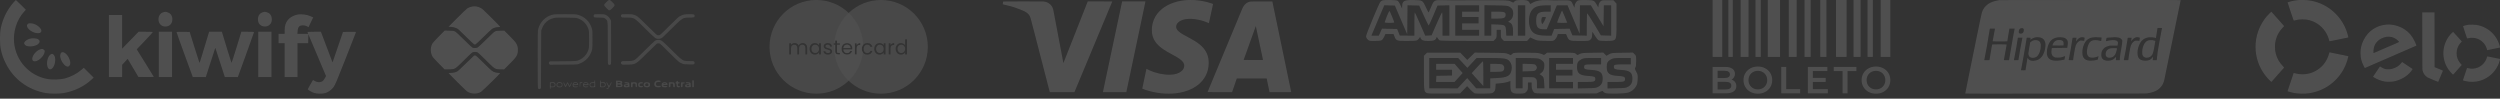 <svg xmlns="http://www.w3.org/2000/svg" width="304" height="12" viewBox="0 0 304 12" fill="none"><rect x="0" y="0" width="304" height="12" fill="#333333" stroke="none"/><g opacity="0.15"><path fill-rule="evenodd" clip-rule="evenodd" d="M1.597 0.358C0.835 1.26 0.357 2.234 0.104 3.4C-0.035 4.039 -0.035 5.377 0.104 6.015C0.244 6.662 0.39 7.073 0.7 7.703C1.642 9.613 3.392 10.914 5.553 11.312C6.082 11.409 7.234 11.409 7.763 11.312C9.07 11.072 10.252 10.493 11.157 9.652L11.387 9.438L10.789 8.843L10.191 8.247L9.909 8.488C9.342 8.971 8.605 9.354 7.872 9.546C7.363 9.679 6.359 9.714 5.813 9.618C3.595 9.23 1.94 7.441 1.712 5.188C1.577 3.859 2.035 2.413 2.892 1.463L3.141 1.186L2.548 0.593C2.221 0.267 1.942 0 1.927 0C1.912 0 1.764 0.161 1.597 0.358ZM19.902 1.481C19.517 1.571 19.273 1.906 19.273 2.343C19.273 2.792 19.516 3.116 19.922 3.207C20.17 3.262 20.454 3.202 20.651 3.051C21.063 2.736 21.063 1.95 20.651 1.636C20.532 1.545 20.19 1.423 20.094 1.437C20.082 1.439 19.996 1.459 19.902 1.481ZM31.995 1.481C31.61 1.571 31.365 1.906 31.365 2.343C31.365 2.484 31.399 2.655 31.446 2.761C31.727 3.38 32.69 3.38 32.971 2.761C33.143 2.382 33.037 1.86 32.743 1.636C32.625 1.545 32.282 1.423 32.187 1.437C32.175 1.439 32.089 1.459 31.995 1.481ZM36.153 1.78C35.699 1.87 35.244 2.126 35.015 2.418C34.724 2.789 34.615 3.142 34.615 3.721L34.614 4.122H34.246H33.877V4.687V5.251H34.246H34.614V7.312V9.373H35.394H36.175V7.312V5.251H36.823H37.472L37.484 4.707L37.496 4.164L38.571 6.705L39.645 9.247L39.506 9.507C39.43 9.651 39.31 9.809 39.239 9.86C38.972 10.05 38.561 10.035 38.24 9.824C38.149 9.763 38.069 9.72 38.062 9.728C37.997 9.809 37.431 10.811 37.431 10.847C37.431 10.929 37.934 11.223 38.219 11.306C38.581 11.413 39.225 11.416 39.564 11.313C39.939 11.199 40.321 10.916 40.574 10.563C40.764 10.299 40.948 9.863 42.02 7.144C42.697 5.43 43.259 3.99 43.272 3.944C43.293 3.863 43.266 3.861 42.501 3.872L41.709 3.884L41.074 5.74L40.438 7.596L39.729 5.729L39.02 3.862H38.204C37.755 3.862 37.388 3.871 37.388 3.881C37.388 3.891 37.407 3.95 37.43 4.011L37.473 4.122H36.817H36.162L36.186 3.802C36.227 3.257 36.389 3.081 36.849 3.081C37.023 3.081 37.156 3.112 37.309 3.189L37.523 3.297L37.667 2.982C37.746 2.808 37.872 2.544 37.948 2.395L38.084 2.123L37.808 1.994C37.326 1.768 36.651 1.68 36.153 1.78ZM13.246 5.598V9.373H14.048H14.85L14.851 8.625L14.852 7.876L15.188 7.512L15.524 7.148L16.177 8.25L16.829 9.352L17.768 9.363C18.285 9.37 18.707 9.366 18.707 9.356C18.707 9.345 18.283 8.657 17.763 7.825C17.244 6.994 16.776 6.243 16.723 6.156L16.626 5.998L17.602 4.976C18.138 4.414 18.577 3.934 18.577 3.908C18.577 3.877 18.297 3.862 17.714 3.862H16.851L15.85 4.892L14.85 5.922V3.872V1.823H14.048H13.246V5.598ZM3.494 2.849C3.367 2.901 3.277 3.009 3.277 3.112C3.277 3.5 3.94 3.989 4.518 4.028C4.818 4.047 4.952 3.995 5.013 3.836C5.147 3.483 4.417 2.88 3.806 2.839C3.67 2.83 3.53 2.834 3.494 2.849ZM19.314 6.618V9.373H20.116H20.918V6.618V3.862H20.116H19.314V6.618ZM21.469 3.894C21.458 3.912 21.899 5.153 22.448 6.65L23.445 9.373H24.234H25.023L25.314 8.473C25.474 7.978 25.735 7.175 25.893 6.69L26.181 5.807L26.299 6.169C26.364 6.368 26.626 7.17 26.881 7.952L27.344 9.373H28.132H28.92L29.903 6.67C30.444 5.183 30.887 3.942 30.887 3.914C30.887 3.876 30.685 3.862 30.116 3.862H29.346L28.763 5.771C28.443 6.821 28.168 7.665 28.151 7.648C28.128 7.622 27.177 4.554 27.021 4.003L26.982 3.862H26.206H25.43L25.342 4.155C24.58 6.697 24.277 7.674 24.258 7.655C24.244 7.641 23.97 6.788 23.648 5.757L23.063 3.884L22.276 3.872C21.842 3.866 21.479 3.875 21.469 3.894ZM31.407 6.618V9.373H32.209H33.011V6.618V3.862H32.209H31.407V6.618ZM3.624 4.709C3.344 4.787 3.067 4.967 2.975 5.133C2.916 5.238 2.916 5.263 2.975 5.37C3.011 5.436 3.109 5.524 3.191 5.565C3.406 5.673 3.922 5.667 4.255 5.553C4.537 5.456 4.652 5.376 4.77 5.195C4.876 5.033 4.801 4.851 4.586 4.748C4.372 4.647 3.918 4.628 3.624 4.709ZM4.76 6.053C4.153 6.336 3.699 7.182 4.037 7.403C4.251 7.544 4.646 7.398 4.995 7.05C5.238 6.809 5.377 6.573 5.424 6.325C5.449 6.191 5.436 6.15 5.342 6.056C5.203 5.916 5.055 5.915 4.76 6.053ZM7.474 6.381C7.37 6.442 7.294 6.707 7.325 6.904C7.405 7.4 7.786 7.964 8.117 8.074C8.251 8.118 8.286 8.114 8.384 8.041C8.533 7.929 8.582 7.725 8.523 7.453C8.379 6.779 7.802 6.189 7.474 6.381ZM6.04 6.72C5.664 7.137 5.606 8.095 5.94 8.373C6.259 8.638 6.716 8 6.713 7.294C6.711 6.979 6.656 6.798 6.518 6.65C6.377 6.5 6.217 6.524 6.04 6.72Z" fill="#F4F4F4"></path><path d="M67.174 1.792C66.325 2.011 65.67 2.671 65.452 3.526C65.39 3.767 65.388 3.863 65.388 7.243C65.388 10.292 65.394 10.719 65.436 10.76C65.519 10.844 65.609 10.854 65.698 10.788L65.78 10.726L65.796 7.221L65.811 3.716L65.884 3.515C65.983 3.24 66.047 3.121 66.217 2.895C66.487 2.535 66.91 2.278 67.387 2.181C67.604 2.137 67.815 2.131 68.841 2.143C69.94 2.155 70.056 2.161 70.231 2.219C70.906 2.443 71.4 2.962 71.582 3.638C71.629 3.811 71.637 3.986 71.637 4.797C71.637 5.871 71.623 5.968 71.41 6.394C71.247 6.72 70.905 7.063 70.588 7.22C70.136 7.443 70.18 7.438 68.435 7.451L66.862 7.463L66.799 7.544C66.719 7.646 66.719 7.681 66.801 7.786L66.868 7.87L68.501 7.86C70.113 7.85 70.137 7.849 70.353 7.777C71.013 7.558 71.519 7.127 71.807 6.538C72.037 6.069 72.045 6.014 72.045 4.797C72.045 3.845 72.038 3.692 71.987 3.515C71.738 2.635 71.104 2.013 70.231 1.79C70.001 1.732 69.887 1.727 68.696 1.729C67.527 1.731 67.387 1.736 67.174 1.792Z" fill="#F4F4F4" fill-opacity="0.75"></path><path d="M72.237 1.785C72.162 1.869 72.171 2.027 72.255 2.086C72.311 2.125 72.422 2.135 72.811 2.135C73.079 2.135 73.352 2.15 73.418 2.168C73.485 2.187 73.601 2.259 73.677 2.329C73.714 2.363 73.746 2.39 73.772 2.421C73.915 2.587 73.909 2.881 73.909 5.273C73.909 7.731 73.909 7.774 73.971 7.835C74.052 7.916 74.173 7.916 74.254 7.835C74.316 7.772 74.317 7.745 74.308 5.149L74.3 2.526L74.213 2.348C74.1 2.118 73.839 1.878 73.61 1.792C73.457 1.735 73.366 1.727 72.863 1.727C72.347 1.727 72.284 1.733 72.237 1.785Z" fill="#F4F4F4" fill-opacity="0.75"></path><path d="M73.73 0.265C73.384 0.611 73.384 0.62 73.75 0.986C74.015 1.25 74.036 1.265 74.134 1.246C74.208 1.232 74.307 1.155 74.48 0.98C74.813 0.642 74.812 0.609 74.464 0.262C74.112 -0.088 74.083 -0.088 73.73 0.265Z" fill="#F4F4F4" fill-opacity="0.75"></path><path d="M75.555 1.797C75.488 1.892 75.493 1.997 75.569 2.072C75.626 2.13 75.674 2.135 76.172 2.135C76.203 2.135 76.234 2.135 76.263 2.135C76.558 2.135 76.75 2.135 76.927 2.187C77.255 2.283 77.531 2.556 78.318 3.338C78.361 3.38 78.405 3.423 78.451 3.469C79.134 4.146 79.612 4.596 79.691 4.635C79.886 4.733 80.1 4.751 80.318 4.688C80.498 4.635 80.527 4.61 81.63 3.515L81.674 3.471C82.569 2.582 82.869 2.284 83.224 2.184C83.403 2.134 83.596 2.134 83.885 2.134L83.914 2.134C84.389 2.134 84.465 2.107 84.465 1.934C84.465 1.746 84.411 1.727 83.861 1.727C83.279 1.727 83.125 1.755 82.773 1.922C82.513 2.046 82.483 2.073 81.391 3.159C80.355 4.189 80.265 4.271 80.147 4.287C80.078 4.296 79.981 4.294 79.932 4.282C79.874 4.267 79.475 3.893 78.732 3.155C77.554 1.984 77.474 1.919 77.061 1.793C76.874 1.736 76.767 1.727 76.225 1.727C75.618 1.727 75.602 1.729 75.555 1.797Z" fill="#F4F4F4" fill-opacity="0.75"></path><path d="M79.882 4.861C79.817 4.877 79.719 4.913 79.663 4.941C79.608 4.969 79.062 5.489 78.451 6.097C77.7 6.843 77.293 7.225 77.198 7.273C76.943 7.401 76.773 7.428 76.207 7.428C75.713 7.428 75.665 7.433 75.588 7.493C75.476 7.582 75.478 7.715 75.592 7.805C75.675 7.871 75.698 7.873 76.273 7.858L76.307 7.857C76.663 7.849 76.891 7.843 77.1 7.777C77.47 7.66 77.78 7.353 78.639 6.501L78.685 6.456C79.288 5.859 79.817 5.347 79.859 5.318C79.955 5.255 80.148 5.252 80.261 5.312C80.308 5.337 80.804 5.817 81.364 6.379C81.924 6.942 82.463 7.458 82.562 7.526C82.662 7.595 82.838 7.688 82.954 7.734C83.15 7.81 83.207 7.817 83.754 7.829C84.282 7.84 84.35 7.836 84.404 7.787C84.483 7.716 84.482 7.57 84.402 7.491C84.345 7.434 84.297 7.428 83.877 7.428L83.837 7.428C83.566 7.428 83.385 7.428 83.218 7.381C82.881 7.287 82.596 7.005 81.74 6.155L81.677 6.092C80.508 4.933 80.448 4.884 80.142 4.849C80.064 4.84 79.948 4.845 79.882 4.861Z" fill="#F4F4F4" fill-opacity="0.75"></path><path d="M53.379 4.421C52.988 4.815 52.641 5.192 52.593 5.276C52.328 5.738 52.318 6.326 52.566 6.829C52.633 6.964 52.818 7.172 53.359 7.72L54.065 8.435L54.597 8.425C54.628 8.425 54.657 8.424 54.685 8.424C54.9 8.42 55.042 8.418 55.174 8.379C55.435 8.303 55.654 8.086 56.309 7.437C56.353 7.394 56.398 7.349 56.445 7.302C57.351 6.406 57.391 6.371 57.551 6.333C57.735 6.289 57.956 6.31 58.105 6.386C58.157 6.412 58.608 6.839 59.108 7.336C59.137 7.365 59.166 7.394 59.193 7.421L59.193 7.421C59.868 8.092 60.085 8.308 60.343 8.382C60.465 8.417 60.597 8.42 60.791 8.424L60.792 8.424C60.804 8.425 60.816 8.425 60.828 8.425L60.843 8.426L61.294 8.437L61.951 7.784C62.65 7.088 62.815 6.878 62.914 6.558C62.992 6.307 62.997 5.882 62.926 5.641C62.818 5.27 62.712 5.129 62 4.411L61.322 3.726L60.841 3.737C60.423 3.747 60.341 3.758 60.206 3.82C60.087 3.874 59.836 4.103 59.125 4.808C58.549 5.379 58.152 5.748 58.074 5.785C57.907 5.864 57.583 5.866 57.432 5.787C57.372 5.756 56.914 5.324 56.414 4.828C55.726 4.146 55.464 3.905 55.333 3.838C55.169 3.754 55.136 3.749 54.62 3.733L54.078 3.716L53.379 4.421Z" fill="#F4F4F4"></path><path d="M57.463 0.788C57.266 0.814 57.022 0.902 56.829 1.017C56.756 1.061 56.21 1.584 55.615 2.179L54.535 3.262L54.707 3.262C54.987 3.263 55.272 3.321 55.506 3.427C55.708 3.518 55.797 3.597 56.649 4.441C57.157 4.945 57.61 5.371 57.656 5.388C57.701 5.405 57.772 5.411 57.812 5.402C57.853 5.392 58.288 4.986 58.779 4.499C59.27 4.012 59.742 3.569 59.828 3.515C60.046 3.378 60.34 3.293 60.599 3.293C60.752 3.293 60.815 3.282 60.815 3.254C60.815 3.232 60.332 2.734 59.742 2.148C58.804 1.216 58.642 1.068 58.45 0.969C58.118 0.798 57.811 0.742 57.463 0.788Z" fill="#F4F4F4"></path><path fill-rule="evenodd" clip-rule="evenodd" d="M72.28 9.895L72.28 10.012L72.111 10.002C71.904 9.989 71.771 10.05 71.715 10.186C71.661 10.316 71.706 10.489 71.814 10.569C71.885 10.622 71.925 10.627 72.135 10.607L72.374 10.585V10.181C72.374 9.843 72.366 9.778 72.327 9.778C72.293 9.778 72.28 9.811 72.28 9.895ZM72.969 10.182V10.587L73.171 10.609C73.44 10.637 73.598 10.567 73.639 10.4C73.674 10.258 73.646 10.143 73.556 10.057C73.494 9.998 73.46 9.993 73.274 10.008L73.063 10.024V9.901C73.063 9.812 73.05 9.778 73.016 9.778C72.976 9.778 72.969 9.843 72.969 10.182ZM79.866 9.809C79.558 9.882 79.451 10.307 79.686 10.528C79.776 10.612 79.983 10.641 80.205 10.601C80.327 10.578 80.346 10.564 80.346 10.497C80.346 10.429 80.335 10.421 80.252 10.435C80.2 10.443 80.089 10.45 80.006 10.45C79.823 10.45 79.766 10.391 79.766 10.196C79.766 10.014 79.84 9.966 80.118 9.966C80.32 9.966 80.33 9.962 80.33 9.891C80.33 9.833 80.309 9.812 80.232 9.797C80.111 9.773 80.001 9.776 79.866 9.809ZM84.183 10.592H84.277H84.371V10.185V9.778H84.277H84.183V10.185V10.592ZM74.911 10.2V10.592H75.236C75.504 10.592 75.574 10.582 75.632 10.535C75.722 10.462 75.724 10.316 75.636 10.245C75.579 10.198 75.576 10.186 75.616 10.153C75.665 10.113 75.678 9.974 75.639 9.915C75.587 9.838 75.465 9.809 75.195 9.809H74.911V10.2ZM82.272 9.919C82.272 9.976 82.255 9.997 82.209 9.997C82.163 9.997 82.147 10.018 82.147 10.075C82.147 10.133 82.163 10.153 82.209 10.153C82.264 10.153 82.272 10.174 82.272 10.326C82.272 10.456 82.287 10.513 82.335 10.561C82.436 10.663 82.679 10.638 82.679 10.526C82.679 10.479 82.656 10.467 82.573 10.467C82.455 10.467 82.429 10.429 82.429 10.262C82.429 10.164 82.436 10.157 82.546 10.148C82.639 10.14 82.664 10.125 82.664 10.075C82.664 10.025 82.639 10.011 82.546 10.003C82.445 9.994 82.429 9.982 82.429 9.917C82.429 9.856 82.412 9.84 82.35 9.84C82.288 9.84 82.272 9.856 82.272 9.919ZM75.459 10.044C75.459 10.098 75.435 10.108 75.279 10.116C75.103 10.125 75.099 10.123 75.099 10.044C75.099 9.964 75.103 9.963 75.279 9.972C75.435 9.98 75.459 9.99 75.459 10.044ZM66.874 10.026C66.867 10.033 66.861 10.212 66.861 10.425C66.861 10.748 66.868 10.811 66.907 10.811C66.94 10.811 66.954 10.778 66.954 10.704V10.597L67.119 10.612C67.344 10.633 67.492 10.557 67.531 10.4C67.566 10.258 67.538 10.143 67.448 10.059C67.387 10.002 67.345 9.995 67.132 10.003C66.998 10.008 66.881 10.018 66.874 10.026ZM67.766 10.088C67.584 10.271 67.679 10.572 67.932 10.613C68.094 10.638 68.259 10.601 68.333 10.522C68.396 10.455 68.419 10.25 68.376 10.139C68.345 10.058 68.192 9.997 68.019 9.997C67.883 9.997 67.844 10.011 67.766 10.088ZM68.514 10.014C68.482 10.046 68.718 10.592 68.763 10.592C68.787 10.592 68.854 10.49 68.912 10.365L69.018 10.138L69.122 10.365C69.19 10.515 69.241 10.59 69.272 10.584C69.319 10.576 69.517 10.152 69.521 10.052C69.525 9.942 69.466 10.001 69.396 10.177C69.391 10.191 69.386 10.204 69.381 10.216C69.324 10.361 69.297 10.429 69.27 10.429C69.246 10.43 69.221 10.376 69.175 10.275L69.174 10.273L69.174 10.271C69.17 10.262 69.166 10.253 69.161 10.244C69.103 10.117 69.041 10.008 69.023 10.002C69.004 9.996 68.945 10.091 68.891 10.213C68.837 10.335 68.783 10.435 68.77 10.435C68.758 10.435 68.716 10.351 68.678 10.248C68.61 10.067 68.549 9.979 68.514 10.014ZM69.78 10.03C69.685 10.068 69.607 10.256 69.635 10.384C69.662 10.513 69.727 10.584 69.843 10.609C69.974 10.638 70.275 10.596 70.275 10.55C70.275 10.522 70.214 10.515 70.059 10.524C69.872 10.534 69.834 10.527 69.777 10.47C69.741 10.434 69.711 10.39 69.711 10.373C69.711 10.354 69.831 10.341 70.009 10.341C70.283 10.341 70.306 10.337 70.306 10.28C70.306 10.179 70.241 10.069 70.16 10.032C70.07 9.99 69.881 9.989 69.78 10.03ZM70.494 10.302C70.494 10.475 70.507 10.592 70.525 10.592C70.543 10.592 70.557 10.494 70.557 10.36C70.557 10.109 70.57 10.091 70.747 10.091C70.807 10.091 70.839 10.075 70.839 10.045C70.839 10.009 70.8 10 70.667 10.005L70.495 10.012L70.494 10.302ZM70.997 10.085C70.919 10.162 70.901 10.206 70.902 10.316C70.903 10.461 70.94 10.529 71.048 10.587C71.167 10.65 71.528 10.621 71.528 10.548C71.528 10.523 71.462 10.515 71.314 10.524C71.144 10.533 71.089 10.525 71.048 10.483C70.933 10.369 70.978 10.341 71.277 10.341H71.559V10.251C71.559 10.097 71.469 10.021 71.268 10.004C71.105 9.99 71.085 9.996 70.997 10.085ZM73.742 10.018C73.73 10.029 73.784 10.157 73.862 10.303C73.939 10.449 74.002 10.585 74.002 10.606C74.002 10.67 73.893 10.749 73.804 10.749C73.706 10.749 73.693 10.798 73.783 10.827C73.917 10.87 74.011 10.777 74.197 10.42C74.378 10.072 74.404 9.997 74.347 9.997C74.329 9.997 74.263 10.103 74.199 10.232C74.135 10.361 74.075 10.467 74.066 10.466C74.057 10.466 73.993 10.361 73.924 10.232C73.801 9.999 73.782 9.977 73.742 10.018ZM75.945 10.059C75.945 10.112 75.966 10.122 76.078 10.123C76.256 10.123 76.352 10.152 76.352 10.204C76.352 10.236 76.301 10.247 76.153 10.247C75.896 10.247 75.802 10.335 75.871 10.514C75.903 10.598 76.03 10.626 76.292 10.604L76.54 10.583L76.539 10.36C76.539 10.238 76.528 10.122 76.516 10.103C76.468 10.031 76.349 9.997 76.15 9.997C75.965 9.997 75.945 10.003 75.945 10.059ZM76.742 10.025C76.734 10.032 76.728 10.163 76.728 10.315V10.592H76.822H76.916V10.392C76.916 10.172 76.931 10.153 77.115 10.153C77.258 10.153 77.291 10.203 77.291 10.41C77.291 10.583 77.295 10.592 77.37 10.592C77.446 10.592 77.448 10.587 77.448 10.357C77.448 10.024 77.415 9.995 77.04 10.004C76.883 10.008 76.749 10.017 76.742 10.025ZM77.746 10.035C77.641 10.095 77.607 10.163 77.606 10.314C77.604 10.502 77.674 10.591 77.84 10.613C78.002 10.634 78.181 10.587 78.194 10.52C78.203 10.475 78.176 10.467 78.013 10.467C77.838 10.467 77.82 10.46 77.793 10.388C77.727 10.216 77.863 10.101 78.082 10.144C78.159 10.159 78.168 10.151 78.168 10.079C78.168 10 78.162 9.997 77.988 9.998C77.889 9.998 77.78 10.015 77.746 10.035ZM78.43 10.026C78.338 10.066 78.263 10.182 78.263 10.284C78.263 10.527 78.429 10.644 78.732 10.613C78.952 10.59 79.046 10.496 79.046 10.298C79.046 10.1 78.946 10.018 78.692 10.006C78.585 10.002 78.467 10.01 78.43 10.026ZM80.547 10.088C80.473 10.162 80.455 10.207 80.455 10.317C80.455 10.561 80.607 10.648 80.958 10.607C81.111 10.59 81.144 10.575 81.144 10.528C81.144 10.477 81.114 10.468 80.902 10.46C80.7 10.453 80.658 10.442 80.649 10.396C80.64 10.347 80.668 10.341 80.907 10.341C81.175 10.341 81.176 10.341 81.176 10.261C81.176 10.213 81.138 10.142 81.084 10.088C81.004 10.009 80.969 9.997 80.815 9.997C80.661 9.997 80.626 10.009 80.547 10.088ZM81.332 10.302V10.592H81.425C81.517 10.592 81.517 10.592 81.527 10.381L81.536 10.169H81.692H81.849L81.858 10.381C81.868 10.592 81.868 10.592 81.96 10.592H82.053V10.371C82.053 10.18 82.043 10.141 81.977 10.075C81.907 10.005 81.88 9.999 81.617 10.005L81.332 10.012V10.302ZM82.819 10.024C82.811 10.032 82.805 10.163 82.805 10.315V10.592H82.897C82.99 10.592 82.99 10.592 82.999 10.381L83.008 10.169L83.133 10.153C83.233 10.141 83.259 10.125 83.259 10.075C83.259 10.019 83.237 10.012 83.046 10.011C82.929 10.01 82.827 10.016 82.819 10.024ZM83.4 10.059C83.4 10.112 83.421 10.122 83.533 10.123C83.711 10.123 83.807 10.152 83.807 10.204C83.807 10.236 83.757 10.247 83.608 10.247C83.351 10.247 83.257 10.335 83.326 10.514C83.358 10.598 83.485 10.626 83.748 10.604L83.995 10.583L83.994 10.36C83.994 10.238 83.984 10.122 83.971 10.103C83.923 10.031 83.804 9.997 83.605 9.997C83.421 9.997 83.4 10.003 83.4 10.059ZM70.186 10.161C70.235 10.238 70.21 10.247 69.958 10.247H69.703L69.75 10.177C69.827 10.061 70.116 10.05 70.186 10.161ZM71.426 10.13C71.448 10.147 71.465 10.181 71.465 10.204C71.465 10.237 71.409 10.247 71.23 10.247C71.101 10.247 70.996 10.237 70.996 10.224C70.999 10.094 71.298 10.029 71.426 10.13ZM67.398 10.143C67.477 10.213 67.473 10.387 67.392 10.468C67.339 10.521 67.295 10.531 67.149 10.523L66.97 10.514L66.961 10.329C66.954 10.202 66.964 10.135 66.992 10.118C67.066 10.071 67.337 10.087 67.398 10.143ZM68.229 10.115C68.298 10.159 68.334 10.303 68.299 10.396C68.256 10.508 68.219 10.528 68.05 10.529C67.858 10.53 67.769 10.463 67.769 10.319C67.769 10.152 67.84 10.091 68.032 10.091C68.12 10.092 68.209 10.102 68.229 10.115ZM72.28 10.291C72.28 10.515 72.265 10.528 72.007 10.529C71.858 10.529 71.778 10.451 71.778 10.303C71.778 10.157 71.876 10.091 72.092 10.091H72.28V10.291ZM73.507 10.143C73.585 10.213 73.581 10.387 73.5 10.468C73.447 10.521 73.403 10.531 73.257 10.523L73.078 10.514L73.069 10.329C73.062 10.202 73.072 10.135 73.1 10.118C73.174 10.071 73.445 10.087 73.507 10.143ZM78.788 10.171C78.865 10.225 78.882 10.367 78.82 10.429C78.799 10.45 78.725 10.467 78.654 10.467C78.504 10.467 78.451 10.424 78.451 10.306C78.451 10.211 78.549 10.122 78.654 10.122C78.689 10.122 78.75 10.144 78.788 10.171ZM80.938 10.141C81.04 10.18 80.982 10.216 80.815 10.216C80.656 10.216 80.59 10.18 80.682 10.143C80.739 10.12 80.881 10.119 80.938 10.141ZM75.501 10.353C75.517 10.436 75.454 10.466 75.263 10.466C75.101 10.467 75.099 10.466 75.099 10.371V10.276L75.294 10.285C75.457 10.293 75.492 10.304 75.501 10.353ZM76.314 10.361C76.408 10.387 76.387 10.441 76.271 10.473C76.156 10.505 76.038 10.479 76.038 10.421C76.038 10.357 76.18 10.326 76.314 10.361ZM83.769 10.361C83.863 10.387 83.842 10.441 83.727 10.473C83.611 10.505 83.494 10.479 83.494 10.422C83.494 10.35 83.622 10.322 83.769 10.361Z" fill="#F4F4F4" fill-opacity="0.75"></path><path d="M57.651 6.761C57.625 6.771 57.188 7.189 56.68 7.692C56.043 8.321 55.707 8.631 55.597 8.689C55.37 8.809 55.108 8.869 54.81 8.869C54.667 8.869 54.55 8.88 54.55 8.894C54.55 8.907 55.047 9.413 55.654 10.017C56.56 10.918 56.79 11.131 56.935 11.2C57.447 11.446 58.027 11.435 58.488 11.171C58.628 11.091 60.815 8.95 60.815 8.893C60.815 8.88 60.733 8.869 60.634 8.869C60.534 8.869 60.371 8.848 60.273 8.822C59.895 8.724 59.815 8.661 58.857 7.709C58.358 7.212 57.909 6.791 57.861 6.772C57.766 6.737 57.725 6.734 57.651 6.761Z" fill="#F4F4F4"></path><path d="M99.269 0C102.334 0 104.831 2.42 104.957 5.454C104.927 5.489 104.9 5.527 104.877 5.57C104.821 5.675 104.793 5.798 104.793 5.938C104.793 6.081 104.821 6.205 104.877 6.311C104.89 6.335 104.905 6.359 104.921 6.381C104.582 9.202 102.182 11.388 99.269 11.388C96.125 11.388 93.575 8.838 93.575 5.693C93.575 2.549 96.125 0 99.269 0ZM99.088 5.237C98.967 5.237 98.856 5.266 98.757 5.324C98.659 5.382 98.583 5.464 98.526 5.57C98.47 5.675 98.441 5.796 98.441 5.936C98.441 6.073 98.47 6.196 98.526 6.304C98.583 6.411 98.659 6.495 98.757 6.555C98.855 6.614 98.964 6.644 99.085 6.644C99.203 6.644 99.306 6.618 99.394 6.566C99.483 6.513 99.55 6.448 99.595 6.368V6.621H99.823V5.26H99.595V5.508C99.552 5.43 99.486 5.366 99.398 5.314C99.311 5.263 99.207 5.237 99.088 5.237ZM100.658 5.237C100.56 5.237 100.473 5.254 100.396 5.289C100.321 5.322 100.262 5.368 100.221 5.426C100.179 5.484 100.158 5.548 100.158 5.617C100.158 5.705 100.181 5.776 100.226 5.831C100.272 5.884 100.327 5.925 100.39 5.953C100.454 5.98 100.537 6.006 100.638 6.032C100.749 6.06 100.831 6.089 100.884 6.119C100.937 6.147 100.964 6.191 100.964 6.251C100.964 6.309 100.938 6.357 100.889 6.396C100.839 6.433 100.771 6.452 100.686 6.452C100.593 6.452 100.517 6.431 100.459 6.388C100.403 6.345 100.371 6.289 100.364 6.222H100.131C100.136 6.304 100.163 6.378 100.211 6.442C100.259 6.505 100.324 6.555 100.407 6.592C100.49 6.626 100.583 6.644 100.688 6.644C100.785 6.644 100.872 6.627 100.946 6.594C101.022 6.559 101.081 6.512 101.122 6.452C101.163 6.393 101.185 6.325 101.185 6.251C101.183 6.168 101.16 6.101 101.115 6.05C101.072 5.998 101.019 5.96 100.958 5.936C100.897 5.909 100.817 5.883 100.72 5.856C100.642 5.835 100.581 5.815 100.536 5.799C100.493 5.781 100.457 5.758 100.427 5.729C100.399 5.7 100.385 5.662 100.385 5.617C100.385 5.561 100.408 5.515 100.456 5.48C100.504 5.446 100.569 5.429 100.65 5.429C100.738 5.429 100.808 5.45 100.859 5.493C100.912 5.536 100.941 5.594 100.946 5.665H101.172C101.165 5.533 101.116 5.428 101.023 5.352C100.931 5.275 100.809 5.237 100.658 5.237ZM102.998 5.237C102.866 5.237 102.748 5.266 102.646 5.324C102.545 5.38 102.465 5.462 102.409 5.567C102.353 5.673 102.324 5.798 102.324 5.938C102.324 6.079 102.353 6.203 102.411 6.311C102.469 6.417 102.549 6.499 102.65 6.557C102.753 6.615 102.869 6.644 102.998 6.644C103.16 6.644 103.296 6.603 103.405 6.522C103.515 6.44 103.588 6.332 103.624 6.201H103.381C103.354 6.277 103.307 6.339 103.241 6.386C103.177 6.43 103.096 6.452 102.998 6.452C102.879 6.452 102.777 6.415 102.692 6.341C102.61 6.265 102.564 6.159 102.556 6.025H103.645C103.649 5.977 103.651 5.932 103.651 5.889C103.651 5.764 103.624 5.653 103.569 5.556C103.516 5.456 103.44 5.379 103.341 5.322C103.241 5.266 103.127 5.237 102.998 5.237ZM97.603 5.234C97.496 5.234 97.398 5.262 97.311 5.314C97.223 5.367 97.159 5.442 97.121 5.538C97.078 5.439 97.013 5.363 96.925 5.312C96.837 5.26 96.736 5.234 96.622 5.234C96.531 5.234 96.447 5.254 96.371 5.292C96.296 5.33 96.236 5.385 96.191 5.456V5.26H95.966V6.621H96.191V5.871C96.191 5.729 96.227 5.62 96.296 5.546C96.365 5.47 96.46 5.432 96.577 5.432C96.691 5.432 96.781 5.467 96.848 5.54C96.916 5.611 96.95 5.716 96.95 5.852V6.621H97.174V5.871C97.174 5.729 97.209 5.62 97.278 5.546C97.348 5.47 97.441 5.432 97.559 5.432C97.673 5.432 97.763 5.467 97.829 5.54C97.897 5.611 97.932 5.716 97.932 5.852V6.621H98.155V5.819C98.155 5.693 98.131 5.586 98.083 5.498C98.035 5.41 97.969 5.345 97.887 5.302C97.804 5.257 97.71 5.234 97.603 5.234ZM101.554 4.917V5.26H101.377V5.446H101.554V6.249C101.554 6.381 101.586 6.476 101.648 6.534C101.711 6.592 101.806 6.621 101.932 6.621H102.135V6.431H101.969C101.899 6.431 101.85 6.417 101.822 6.391C101.794 6.362 101.779 6.315 101.779 6.249V5.446H102.135V5.26H101.779V4.917H101.554ZM104.616 5.234C104.51 5.234 104.42 5.257 104.346 5.3C104.273 5.343 104.217 5.403 104.177 5.48V5.26H103.95V6.621H104.177V5.881C104.177 5.606 104.303 5.469 104.557 5.469H104.616V5.234ZM99.133 5.434C99.217 5.434 99.294 5.455 99.363 5.496C99.434 5.536 99.491 5.594 99.532 5.67C99.574 5.746 99.595 5.836 99.595 5.938C99.595 6.041 99.574 6.131 99.532 6.209C99.491 6.285 99.434 6.344 99.363 6.386C99.294 6.425 99.217 6.445 99.133 6.445C99.048 6.445 98.971 6.425 98.901 6.386C98.832 6.344 98.776 6.285 98.734 6.209C98.693 6.131 98.673 6.04 98.673 5.936C98.673 5.833 98.693 5.743 98.734 5.667C98.776 5.591 98.832 5.533 98.901 5.493C98.971 5.453 99.048 5.434 99.133 5.434ZM102.988 5.429C103.068 5.429 103.14 5.445 103.204 5.479C103.27 5.51 103.323 5.557 103.361 5.62C103.399 5.681 103.418 5.755 103.418 5.841H102.559C102.57 5.712 102.616 5.611 102.695 5.538C102.776 5.465 102.874 5.429 102.988 5.429Z" fill="#F4F4F4" fill-opacity="0.75"></path><path d="M107.126 0.002C110.271 0.002 112.821 2.552 112.821 5.696C112.821 8.841 110.271 11.391 107.126 11.391C103.982 11.391 101.432 8.841 101.432 5.696C101.432 5.613 101.434 5.531 101.438 5.448H101.555V6.251C101.555 6.384 101.586 6.479 101.649 6.537C101.712 6.595 101.806 6.624 101.932 6.624H102.136V6.433H101.97C101.901 6.433 101.851 6.419 101.823 6.393C101.795 6.364 101.781 6.317 101.781 6.251V5.448H102.136V5.262H101.781V4.919H101.555V5.262H101.45C101.672 2.32 104.128 0.002 107.126 0.002ZM103 5.239C102.867 5.239 102.749 5.268 102.646 5.326C102.545 5.383 102.467 5.464 102.411 5.57C102.354 5.676 102.326 5.8 102.326 5.941C102.326 6.081 102.355 6.206 102.413 6.314C102.471 6.42 102.55 6.502 102.651 6.56C102.754 6.618 102.87 6.647 103 6.647C103.162 6.647 103.297 6.606 103.407 6.525C103.516 6.442 103.589 6.335 103.625 6.204H103.382C103.356 6.28 103.309 6.341 103.243 6.388C103.178 6.433 103.097 6.455 103 6.455C102.88 6.455 102.778 6.417 102.694 6.343C102.611 6.267 102.565 6.162 102.557 6.027H103.645C103.65 5.979 103.653 5.934 103.653 5.891C103.653 5.767 103.625 5.655 103.571 5.558C103.518 5.458 103.442 5.381 103.342 5.324C103.243 5.268 103.129 5.239 103 5.239ZM105.458 5.239C105.328 5.239 105.213 5.268 105.112 5.326C105.013 5.384 104.935 5.467 104.878 5.572C104.822 5.677 104.793 5.8 104.793 5.941C104.793 6.083 104.822 6.208 104.878 6.314C104.935 6.42 105.012 6.502 105.112 6.56C105.213 6.618 105.328 6.647 105.458 6.647C105.621 6.647 105.758 6.605 105.868 6.523C105.977 6.438 106.05 6.326 106.086 6.187H105.842C105.817 6.273 105.772 6.339 105.706 6.386C105.639 6.432 105.557 6.455 105.458 6.455C105.328 6.455 105.224 6.41 105.144 6.32C105.065 6.231 105.025 6.104 105.025 5.941C105.025 5.778 105.065 5.653 105.144 5.566C105.224 5.476 105.328 5.431 105.458 5.431C105.557 5.431 105.639 5.455 105.706 5.503C105.773 5.551 105.819 5.617 105.842 5.699H106.086C106.052 5.555 105.979 5.443 105.87 5.361C105.762 5.28 105.625 5.239 105.458 5.239ZM106.95 5.239C106.829 5.239 106.718 5.268 106.619 5.326C106.521 5.384 106.444 5.467 106.388 5.572C106.332 5.677 106.303 5.799 106.303 5.939C106.303 6.076 106.332 6.198 106.388 6.306C106.444 6.413 106.521 6.497 106.619 6.557C106.716 6.616 106.826 6.647 106.947 6.647C107.064 6.647 107.168 6.621 107.255 6.569C107.345 6.516 107.412 6.45 107.457 6.37V6.624H107.685V5.262H107.457V5.511C107.413 5.433 107.348 5.368 107.26 5.317C107.173 5.265 107.069 5.239 106.95 5.239ZM110.063 4.785V5.506C110.015 5.426 109.945 5.363 109.854 5.315C109.763 5.265 109.664 5.239 109.558 5.239C109.436 5.239 109.324 5.268 109.225 5.326C109.128 5.384 109.051 5.467 108.995 5.572C108.938 5.677 108.91 5.799 108.91 5.939C108.91 6.076 108.938 6.198 108.995 6.306C109.051 6.413 109.128 6.497 109.225 6.557C109.325 6.616 109.435 6.647 109.556 6.647C109.674 6.647 109.776 6.621 109.864 6.569C109.952 6.516 110.018 6.449 110.063 6.368V6.624H110.292V4.785H110.063ZM104.618 5.237C104.512 5.237 104.421 5.259 104.346 5.302C104.273 5.345 104.217 5.406 104.177 5.484V5.262H103.952V6.624H104.177V5.884C104.177 5.609 104.305 5.471 104.558 5.471H104.618V5.237ZM108.733 5.237C108.627 5.237 108.537 5.259 108.462 5.302C108.39 5.345 108.333 5.406 108.293 5.484V5.262H108.067V6.624H108.293V5.884C108.293 5.609 108.42 5.471 108.673 5.471H108.733V5.237ZM106.995 5.436C107.079 5.436 107.156 5.457 107.225 5.498C107.296 5.538 107.353 5.596 107.394 5.672C107.435 5.748 107.457 5.838 107.457 5.941C107.457 6.043 107.435 6.133 107.394 6.211C107.353 6.287 107.296 6.346 107.225 6.388C107.156 6.427 107.079 6.447 106.995 6.447C106.91 6.447 106.833 6.428 106.763 6.388C106.694 6.346 106.638 6.287 106.596 6.211C106.555 6.133 106.535 6.043 106.535 5.939C106.535 5.836 106.555 5.746 106.596 5.67C106.638 5.594 106.694 5.536 106.763 5.496C106.833 5.456 106.91 5.436 106.995 5.436ZM109.601 5.436C109.685 5.436 109.762 5.457 109.832 5.498C109.903 5.538 109.959 5.596 110 5.672C110.042 5.748 110.063 5.838 110.063 5.941C110.063 6.043 110.042 6.133 110 6.211C109.959 6.287 109.903 6.346 109.832 6.388C109.762 6.427 109.685 6.447 109.601 6.447C109.517 6.447 109.439 6.428 109.37 6.388C109.3 6.346 109.245 6.287 109.204 6.211C109.162 6.133 109.141 6.043 109.141 5.939C109.141 5.836 109.162 5.746 109.204 5.67C109.245 5.594 109.3 5.536 109.37 5.496C109.439 5.456 109.517 5.436 109.601 5.436ZM102.99 5.431C103.069 5.431 103.141 5.448 103.206 5.481C103.272 5.512 103.324 5.559 103.362 5.622C103.4 5.683 103.419 5.758 103.419 5.844H102.559C102.571 5.715 102.616 5.613 102.696 5.54C102.777 5.467 102.875 5.431 102.99 5.431Z" fill="#F4F4F4" fill-opacity="0.75"></path><path fill-rule="evenodd" clip-rule="evenodd" d="M144.524 0.001C143.237 0.056 142.128 0.426 141.319 1.071C141.167 1.192 140.879 1.478 140.767 1.619C140.383 2.102 140.162 2.644 140.081 3.298C140.065 3.431 140.065 3.898 140.082 4.015C140.192 4.801 140.613 5.409 141.438 5.977C141.713 6.166 141.93 6.293 142.555 6.634C142.787 6.761 143.034 6.898 143.103 6.939C143.645 7.261 143.903 7.517 143.987 7.815C144.015 7.916 144.015 8.071 143.986 8.178C143.896 8.517 143.584 8.798 143.126 8.954C142.876 9.039 142.609 9.081 142.276 9.088C141.474 9.107 140.54 8.903 139.741 8.537C139.623 8.483 139.45 8.394 139.426 8.375C139.419 8.37 139.411 8.368 139.409 8.371C139.398 8.382 138.893 10.772 138.9 10.779C138.914 10.791 139.125 10.871 139.305 10.931C139.905 11.133 140.595 11.28 141.245 11.345C141.804 11.401 142.391 11.403 142.908 11.35C144.498 11.187 145.768 10.522 146.434 9.504C146.812 8.926 146.992 8.265 146.974 7.527C146.967 7.232 146.933 7.016 146.855 6.772C146.633 6.075 146.136 5.513 145.267 4.975C145.069 4.853 144.833 4.72 144.427 4.503C143.967 4.257 143.793 4.158 143.614 4.038C143.438 3.921 143.343 3.845 143.25 3.748C143.089 3.578 143.018 3.425 143.019 3.242C143.019 2.838 143.415 2.492 144.032 2.355C144.368 2.281 144.824 2.271 145.286 2.326C145.815 2.391 146.424 2.557 146.885 2.763C146.948 2.791 147 2.813 147.002 2.812C147.003 2.81 147.115 2.294 147.251 1.665C147.387 1.036 147.5 0.514 147.503 0.505C147.509 0.485 147.481 0.472 147.288 0.405C146.729 0.212 146.038 0.072 145.412 0.024C145.34 0.018 145.256 0.012 145.226 0.009C145.155 0.003 144.617 -0.003 144.524 0.001ZM121.989 0.184C121.983 0.202 121.929 0.52 121.932 0.523C121.933 0.524 121.997 0.538 122.073 0.554C122.668 0.678 123.283 0.856 123.823 1.062C124.297 1.242 124.468 1.315 124.632 1.403C124.927 1.562 125.122 1.75 125.23 1.979C125.319 2.167 125.313 2.148 125.818 4.098C126.025 4.899 126.21 5.617 126.23 5.694C126.266 5.832 127.082 8.987 127.168 9.318C127.192 9.412 127.312 9.876 127.434 10.348L127.656 11.206L129.152 11.206L130.648 11.206L132.948 5.697C134.212 2.668 135.249 0.185 135.25 0.18C135.252 0.176 134.614 0.172 133.762 0.172H132.271L132.256 0.212C132.247 0.233 131.583 1.915 130.781 3.949C129.979 5.983 129.319 7.654 129.314 7.662C129.309 7.671 129.306 7.672 129.306 7.664C129.305 7.64 128.097 1.281 128.075 1.183C127.989 0.809 127.758 0.507 127.428 0.336C127.265 0.251 127.098 0.202 126.901 0.182C126.75 0.167 121.994 0.168 121.989 0.184ZM136.448 0.198C136.445 0.212 135.921 2.681 135.284 5.685C134.647 8.688 134.124 11.159 134.121 11.176L134.116 11.206H135.537H136.958L138.118 5.715C138.756 2.695 139.28 0.212 139.282 0.198L139.286 0.172H137.869H136.453L136.448 0.198ZM152.134 0.183C151.664 0.232 151.319 0.505 151.074 1.023C151.044 1.087 146.912 11.013 146.84 11.195C146.837 11.204 147.138 11.206 148.327 11.206H149.818L149.931 10.878C149.993 10.698 150.122 10.323 150.218 10.046L150.391 9.541L152.21 9.541C153.21 9.541 154.029 9.542 154.029 9.543C154.029 9.545 154.108 9.918 154.203 10.374L154.377 11.202L155.695 11.204C156.947 11.206 157.012 11.206 157.008 11.19C157.002 11.172 154.716 0.185 154.716 0.177C154.716 0.169 152.215 0.174 152.134 0.183ZM153.146 5.219C153.386 6.344 153.583 7.272 153.583 7.282C153.583 7.298 153.543 7.299 152.402 7.299C151.461 7.299 151.222 7.296 151.225 7.287C151.281 7.119 152.705 3.159 152.707 3.165C152.708 3.169 152.906 4.093 153.146 5.219Z" fill="#F4F4F4"></path><path fill-rule="evenodd" clip-rule="evenodd" d="M168.086 0.057C168.015 0.087 167.909 0.165 167.851 0.231C167.677 0.429 166.119 4.179 166.119 4.401C166.119 4.538 166.179 4.664 166.307 4.792C166.491 4.977 166.511 4.981 167.162 4.98C167.559 4.98 167.893 4.947 167.989 4.899C168.083 4.853 168.217 4.676 168.308 4.479L168.466 4.139H168.961H169.456L169.566 4.43C169.764 4.949 169.851 4.981 171.058 4.981C171.637 4.981 172.184 4.953 172.275 4.918C172.366 4.883 172.496 4.764 172.563 4.652C172.678 4.464 172.689 4.459 172.729 4.584C172.823 4.884 173.06 4.981 173.699 4.981C174.338 4.981 174.574 4.884 174.669 4.584C174.709 4.459 174.719 4.462 174.831 4.647C174.896 4.755 175.004 4.873 175.071 4.908C175.147 4.949 176.383 4.974 178.404 4.974L181.617 4.975L181.803 4.789C181.975 4.616 181.989 4.566 181.989 4.112V3.622H182.247H182.505V4.112C182.505 4.566 182.518 4.616 182.69 4.789L182.876 4.975H184.283H185.689L185.887 4.763L186.085 4.55L186.504 4.748C186.904 4.937 186.97 4.948 187.895 4.971C188.856 4.994 188.868 4.993 189.06 4.83C189.167 4.74 189.294 4.547 189.342 4.403L189.428 4.139H189.932H190.436L190.576 4.466C190.783 4.949 190.88 4.981 192.142 4.981C193.174 4.981 193.212 4.976 193.387 4.825C193.54 4.693 193.573 4.606 193.6 4.259L193.633 3.848L193.937 4.338C194.11 4.618 194.312 4.861 194.408 4.905C194.629 5.006 195.993 5.005 196.215 4.904C196.553 4.75 196.568 4.64 196.568 2.46V0.451L196.38 0.24L196.192 0.029H195.478C194.796 0.029 194.758 0.036 194.597 0.197C194.491 0.303 194.416 0.465 194.393 0.64L194.356 0.914L194.173 0.595C193.856 0.045 193.827 0.031 192.901 0.008C192.433 -0.004 192.009 0.016 191.907 0.055C191.681 0.141 191.473 0.482 191.47 0.773C191.467 0.999 191.467 0.999 191.319 0.656C191.055 0.042 191.024 0.027 190.003 0.037C189.516 0.042 189.059 0.048 188.988 0.051C188.917 0.055 188.575 0.041 188.228 0.021C187.456 -0.025 186.843 0.073 186.402 0.312L186.074 0.49L185.969 0.307C185.821 0.049 185.59 -0.017 184.913 0.007C184.404 0.026 184.299 0.049 184.166 0.175L184.01 0.322L183.693 0.175C183.376 0.029 183.371 0.029 180.085 0.03C178.276 0.031 176.737 0.037 176.666 0.042C176.595 0.047 176.116 0.038 175.602 0.022C174.402 -0.017 174.379 -0.005 174.028 0.844C173.89 1.179 173.756 1.476 173.731 1.504C173.706 1.533 173.56 1.278 173.407 0.939C172.997 0.031 173 0.033 171.936 0.007C170.743 -0.023 170.509 0.106 170.503 0.792L170.501 1.064L170.289 0.61C170.14 0.293 170.023 0.132 169.901 0.076C169.703 -0.014 168.296 -0.029 168.086 0.057ZM170.369 2.424L171.118 4.172L171.135 2.406L171.153 0.639L171.864 0.658L172.576 0.676L173.131 1.89C173.436 2.557 173.706 3.104 173.73 3.104C173.755 3.104 174.005 2.557 174.286 1.89L174.797 0.676L175.522 0.658L176.247 0.639V2.486V4.334H175.828H175.408V2.909C175.408 2.126 175.387 1.486 175.36 1.486C175.333 1.487 175.035 2.121 174.696 2.894L174.081 4.301L173.693 4.32L173.305 4.339L172.705 2.961C172.374 2.203 172.078 1.555 172.047 1.521C172.013 1.485 171.989 2.056 171.989 2.896V4.334L171.102 4.333L170.215 4.332L170.053 3.928L169.891 3.524L168.969 3.506L168.048 3.488L167.857 3.911L167.666 4.334H167.216H166.767L166.834 4.158C166.87 4.061 167.222 3.229 167.614 2.31L168.328 0.639L168.974 0.658L169.62 0.676L170.369 2.424ZM179.86 1.032V1.42H178.828H177.795V1.744V2.068H178.795H179.795V2.456V2.845H178.795H177.795V3.233V3.622H178.828H179.86V3.978V4.334H178.408H176.957V2.489V0.644H178.408H179.86V1.032ZM183.53 0.805C183.887 1.016 184.017 1.244 184.011 1.645C184.006 2.038 183.858 2.331 183.57 2.52L183.391 2.638L183.598 2.746C183.881 2.893 183.988 3.186 183.988 3.814V4.334H183.577H183.166L183.136 3.812C183.093 3.057 183.038 3.014 182.084 2.984L181.343 2.96V3.647V4.334H180.924H180.505V2.482V0.631L181.908 0.653C183.171 0.674 183.333 0.689 183.53 0.805ZM185.472 2.489V4.334H185.021H184.569V2.489V0.644H185.021H185.472V2.489ZM188.569 1.032V1.42H188.018C187.05 1.42 186.802 1.644 186.8 2.521C186.797 3.308 187.019 3.558 187.717 3.556L188.085 3.555L188.698 2.1L189.311 0.646L189.961 0.645L190.612 0.644L191.348 2.372L192.085 4.101L192.102 2.372L192.119 0.644H192.786H193.453L194.22 1.916L194.988 3.189L195.005 1.916L195.023 0.644H195.473H195.923V2.491V4.338L195.295 4.32L194.667 4.301L193.86 2.958C193.416 2.22 193.031 1.615 193.004 1.615C192.977 1.615 192.956 2.227 192.956 2.976V4.337L192.077 4.319L191.199 4.301L191.033 3.895L190.867 3.489L189.93 3.507L188.993 3.524L188.835 3.929L188.678 4.334H187.99C186.771 4.334 186.245 4.048 186.018 3.266C185.847 2.676 185.911 1.859 186.165 1.408C186.475 0.855 186.95 0.655 187.972 0.648L188.569 0.644V1.032ZM168.646 1.972C168.498 2.349 168.377 2.685 168.377 2.718C168.377 2.753 168.633 2.78 168.957 2.78C169.277 2.78 169.538 2.756 169.538 2.726C169.538 2.643 169.025 1.398 168.967 1.34C168.939 1.311 168.794 1.596 168.646 1.972ZM189.822 1.524C189.765 1.663 189.634 1.98 189.531 2.228C189.427 2.477 189.343 2.703 189.343 2.73C189.343 2.758 189.619 2.78 189.956 2.78C190.293 2.78 190.569 2.768 190.569 2.754C190.569 2.709 189.988 1.334 189.956 1.302C189.939 1.285 189.879 1.385 189.822 1.524ZM181.343 1.841V2.262H182.025C182.877 2.262 183.082 2.173 183.084 1.803C183.086 1.482 182.926 1.42 182.096 1.42H181.343V1.841ZM187.988 2.096C187.988 2.221 187.631 2.909 187.566 2.909C187.454 2.909 187.389 2.587 187.443 2.3C187.484 2.081 187.501 2.068 187.737 2.068C187.875 2.068 187.988 2.08 187.988 2.096ZM173.339 6.595L173.15 6.784V8.831C173.15 11.073 173.165 11.171 173.522 11.319C173.654 11.374 174.255 11.39 175.626 11.377L177.544 11.358L177.973 10.915L178.401 10.472L178.792 10.893C179.007 11.125 179.258 11.334 179.351 11.357C179.444 11.381 179.958 11.39 180.495 11.379C181.458 11.358 181.472 11.356 181.645 11.182C181.792 11.035 181.825 10.936 181.847 10.588L181.874 10.171L182.431 10.126C182.738 10.101 183.141 10.028 183.327 9.964L183.666 9.846V10.41C183.666 11.277 183.836 11.419 184.829 11.381C185.401 11.359 185.424 11.352 185.607 11.146C185.776 10.956 185.795 10.891 185.795 10.483V10.031H186.021H186.246L186.247 10.403C186.247 10.837 186.397 11.19 186.633 11.307C186.757 11.368 187.654 11.384 190.472 11.373L194.149 11.358L194.515 11.186C194.802 11.05 194.889 11.032 194.915 11.101C194.934 11.15 195.042 11.238 195.156 11.297C195.445 11.447 197.612 11.402 198.048 11.237C198.449 11.085 198.73 10.852 198.934 10.502C199.08 10.254 199.115 10.105 199.136 9.647C199.16 9.127 199.149 9.068 198.962 8.714C198.779 8.367 198.771 8.324 198.859 8.198C198.929 8.098 198.955 7.883 198.955 7.422C198.955 6.799 198.951 6.779 198.761 6.589L198.567 6.394L197.261 6.416C195.984 6.437 195.949 6.441 195.649 6.611L195.343 6.784L195.149 6.59L194.956 6.396L193.649 6.417C192.477 6.436 192.316 6.452 192.079 6.573L191.815 6.707L191.64 6.556C191.466 6.407 191.451 6.405 189.796 6.405H188.127L187.939 6.564C187.831 6.656 187.726 6.7 187.692 6.667C187.66 6.637 187.476 6.565 187.283 6.508C187.009 6.428 186.62 6.405 185.496 6.405C184.08 6.405 184.058 6.407 183.883 6.558L183.706 6.711L183.412 6.574C183.137 6.447 182.99 6.436 181.227 6.417L179.337 6.397L178.878 6.845L178.419 7.294L177.994 6.85L177.568 6.405H175.548H173.528L173.339 6.595ZM177.872 7.65L178.433 8.25L178.99 7.652L179.548 7.053H181.143C182.949 7.053 183.278 7.106 183.563 7.445C183.809 7.738 183.891 8.112 183.804 8.536C183.664 9.225 183.294 9.427 182.061 9.49L181.214 9.533V10.138V10.743L180.36 10.742L179.505 10.741L178.959 10.117L178.413 9.494L177.83 10.12L177.247 10.746L175.521 10.745L173.796 10.743V8.898V7.053L175.554 7.052L177.311 7.05L177.872 7.65ZM187.114 7.125C187.255 7.164 187.465 7.292 187.582 7.409C187.774 7.602 187.795 7.659 187.794 8.001C187.794 8.422 187.657 8.719 187.376 8.903L187.21 9.013L187.43 9.162C187.713 9.355 187.738 9.426 187.778 10.144L187.812 10.743H187.352H186.892V10.222C186.892 9.755 186.875 9.685 186.733 9.542C186.584 9.393 186.533 9.383 185.862 9.383H185.15V10.063V10.743H184.73H184.311V8.898V7.053L185.585 7.053C186.311 7.053 186.969 7.084 187.114 7.125ZM191.278 7.409V7.765H190.246H189.214V8.121V8.477H190.214H191.214V8.833V9.189H190.214H189.214V9.578V9.966H190.246H191.278V10.354V10.743H189.827H188.375V8.898V7.053H189.827H191.278V7.409ZM194.697 7.441V7.83H193.743C192.712 7.83 192.633 7.853 192.633 8.164C192.633 8.409 192.748 8.452 193.535 8.502C194.578 8.567 194.891 8.816 194.891 9.578C194.891 10.046 194.732 10.342 194.369 10.547C194.103 10.697 194.012 10.709 192.972 10.732L191.859 10.758V10.362V9.966H192.805C193.831 9.966 193.988 9.918 193.988 9.605C193.988 9.338 193.846 9.276 193.156 9.237C192.084 9.178 191.762 8.928 191.762 8.153C191.762 7.624 191.88 7.42 192.312 7.198C192.572 7.065 192.684 7.053 193.647 7.053H194.697V7.441ZM198.31 7.441V7.83H197.355C196.347 7.83 196.246 7.857 196.246 8.129C196.246 8.394 196.388 8.454 197.124 8.499C198.197 8.565 198.503 8.805 198.504 9.579C198.504 10.046 198.344 10.342 197.981 10.547C197.716 10.697 197.625 10.709 196.584 10.732L195.472 10.758V10.362V9.966H196.435C197.477 9.966 197.6 9.928 197.6 9.61C197.6 9.338 197.462 9.276 196.769 9.237C195.697 9.178 195.375 8.928 195.375 8.153C195.375 7.624 195.492 7.42 195.924 7.198C196.185 7.065 196.297 7.053 197.259 7.053H198.31V7.441ZM179.623 8.172L178.966 8.892L179.28 9.251C179.452 9.448 179.768 9.799 179.981 10.031L180.37 10.452L180.373 8.946C180.374 8.118 180.354 7.444 180.327 7.447C180.301 7.45 179.984 7.776 179.623 8.172ZM174.634 8.121V8.477H175.602H176.57V8.831V9.186L175.618 9.204L174.666 9.222L174.647 9.594L174.628 9.966H175.75H176.871L177.364 9.423L177.856 8.88L177.366 8.323L176.876 7.765H175.755H174.634V8.121ZM181.214 8.25V8.736H181.896C182.271 8.736 182.635 8.705 182.706 8.667C183.005 8.507 182.976 7.983 182.66 7.839C182.571 7.798 182.21 7.765 181.857 7.765H181.214V8.25ZM185.15 8.218V8.682L185.897 8.661C186.592 8.64 186.654 8.628 186.768 8.486C186.836 8.402 186.892 8.281 186.892 8.218C186.892 8.155 186.836 8.034 186.768 7.95C186.654 7.808 186.592 7.796 185.897 7.776L185.15 7.754V8.218Z" fill="#F4F4F4"></path><path d="M208.255 0H209.426V6.919H208.255V0Z" fill="#F4F4F4"></path><path d="M210.171 0H210.704V6.919H210.171V0Z" fill="#F4F4F4"></path><path d="M211.662 0H212.62V6.919H211.662V0Z" fill="#F4F4F4"></path><path d="M213.471 0H214.11V6.919H213.471V0Z" fill="#F4F4F4"></path><path d="M214.961 0H216.452V6.919H214.961V0Z" fill="#F4F4F4"></path><path d="M223.264 0H224.542V6.919H223.264V0Z" fill="#F4F4F4"></path><path d="M217.516 0H218.474V6.919H217.516V0Z" fill="#F4F4F4"></path><path d="M225.393 0H226.245V6.919H225.393V0Z" fill="#F4F4F4"></path><path d="M219.432 0H220.177V6.919H219.432V0Z" fill="#F4F4F4"></path><path d="M227.096 0H227.735V6.919H227.096V0Z" fill="#F4F4F4"></path><path d="M221.348 0H222.093V6.919H221.348V0Z" fill="#F4F4F4"></path><path d="M228.693 0H229.864V6.919H228.693V0Z" fill="#F4F4F4"></path><path d="M210.552 9.676C210.731 9.734 210.873 9.832 210.978 9.97C211.083 10.104 211.135 10.272 211.135 10.474C211.135 10.752 211.027 10.967 210.811 11.12C210.595 11.27 210.28 11.345 209.867 11.345H208.255V8.137H209.774C210.157 8.137 210.452 8.211 210.658 8.361C210.865 8.508 210.969 8.711 210.969 8.971C210.969 9.13 210.932 9.27 210.858 9.392C210.783 9.514 210.682 9.609 210.552 9.676ZM208.857 8.604V9.489H209.709C209.919 9.489 210.08 9.452 210.191 9.379C210.305 9.302 210.362 9.192 210.362 9.049C210.362 8.902 210.305 8.792 210.191 8.719C210.08 8.642 209.919 8.604 209.709 8.604H208.857ZM209.83 10.877C210.296 10.877 210.529 10.723 210.529 10.414C210.529 10.106 210.296 9.951 209.83 9.951H208.857V10.877H209.83Z" fill="#F4F4F4"></path><path d="M213.755 11.39C213.425 11.39 213.127 11.32 212.861 11.18C212.596 11.036 212.387 10.839 212.236 10.588C212.085 10.335 212.009 10.052 212.009 9.741C212.009 9.429 212.085 9.148 212.236 8.897C212.387 8.644 212.596 8.447 212.861 8.306C213.127 8.162 213.425 8.091 213.755 8.091C214.085 8.091 214.383 8.162 214.648 8.306C214.914 8.447 215.122 8.642 215.273 8.893C215.425 9.143 215.5 9.426 215.5 9.741C215.5 10.055 215.425 10.338 215.273 10.588C215.122 10.839 214.914 11.036 214.648 11.18C214.383 11.32 214.085 11.39 213.755 11.39ZM213.755 10.868C213.971 10.868 214.165 10.821 214.338 10.726C214.511 10.628 214.647 10.494 214.746 10.323C214.844 10.149 214.894 9.954 214.894 9.741C214.894 9.527 214.844 9.334 214.746 9.163C214.647 8.989 214.511 8.855 214.338 8.76C214.165 8.662 213.971 8.613 213.755 8.613C213.539 8.613 213.344 8.662 213.171 8.76C212.999 8.855 212.863 8.989 212.764 9.163C212.665 9.334 212.616 9.527 212.616 9.741C212.616 9.954 212.665 10.149 212.764 10.323C212.863 10.494 212.999 10.628 213.171 10.726C213.344 10.821 213.539 10.868 213.755 10.868Z" fill="#F4F4F4"></path><path d="M216.601 8.137H217.203V10.841H218.898V11.345H216.601V8.137Z" fill="#F4F4F4"></path><path d="M222.267 10.845V11.345H219.836V8.137H222.202V8.636H220.438V9.47H222.003V9.961H220.438V10.845H222.267Z" fill="#F4F4F4"></path><path d="M224.059 8.641H222.984V8.137H225.735V8.641H224.66V11.345H224.059V8.641Z" fill="#F4F4F4"></path><path d="M228.118 11.39C227.788 11.39 227.49 11.32 227.225 11.18C226.959 11.036 226.751 10.839 226.6 10.588C226.448 10.335 226.373 10.052 226.373 9.741C226.373 9.429 226.448 9.148 226.6 8.897C226.751 8.644 226.959 8.447 227.225 8.306C227.49 8.162 227.788 8.091 228.118 8.091C228.449 8.091 228.746 8.162 229.012 8.306C229.277 8.447 229.486 8.642 229.637 8.893C229.788 9.143 229.864 9.426 229.864 9.741C229.864 10.055 229.788 10.338 229.637 10.588C229.486 10.839 229.277 11.036 229.012 11.18C228.746 11.32 228.449 11.39 228.118 11.39ZM228.118 10.868C228.334 10.868 228.529 10.821 228.702 10.726C228.874 10.628 229.01 10.494 229.109 10.323C229.208 10.149 229.257 9.954 229.257 9.741C229.257 9.527 229.208 9.334 229.109 9.163C229.01 8.989 228.874 8.855 228.702 8.76C228.529 8.662 228.334 8.613 228.118 8.613C227.902 8.613 227.708 8.662 227.535 8.76C227.362 8.855 227.226 8.989 227.127 9.163C227.029 9.334 226.979 9.527 226.979 9.741C226.979 9.954 227.029 10.149 227.127 10.323C227.226 10.494 227.362 10.628 227.535 10.726C227.708 10.821 227.902 10.868 228.118 10.868Z" fill="#F4F4F4"></path><path fill-rule="evenodd" clip-rule="evenodd" d="M244.43 0.011L243.119 0.018L242.928 0.055C242.384 0.158 242.048 0.287 241.722 0.515C241.592 0.606 241.382 0.81 241.282 0.943C241.168 1.093 241.044 1.354 240.989 1.559C240.934 1.759 240.788 2.455 240.345 4.624C240.273 4.977 240.167 5.497 240.109 5.781C240.051 6.064 239.922 6.695 239.823 7.182C239.723 7.669 239.616 8.195 239.584 8.351C239.157 10.42 238.968 11.359 238.975 11.375C238.98 11.39 240.897 11.391 249.927 11.384C260.674 11.377 260.876 11.376 261.075 11.351C261.617 11.282 262.083 11.123 262.405 10.898C262.548 10.798 262.783 10.564 262.869 10.437C263.016 10.22 263.117 9.979 263.175 9.713C263.213 9.537 263.965 5.882 264.096 5.239C264.138 5.028 264.237 4.549 264.314 4.175C264.391 3.8 264.549 3.033 264.665 2.47C264.78 1.906 264.941 1.127 265.021 0.739C265.102 0.351 265.168 0.025 265.168 0.015C265.168 0.001 263.498 -0.002 255.454 0.001C250.111 0.003 245.15 0.007 244.43 0.011ZM262.904 3.405C262.904 3.41 262.877 3.549 262.844 3.712C262.716 4.347 262.429 5.936 262.375 6.309C262.328 6.637 262.269 7.153 262.269 7.238L262.269 7.321H262.015H261.762L261.771 7.231C261.776 7.182 261.787 7.087 261.797 7.02C261.807 6.953 261.811 6.898 261.806 6.898C261.802 6.899 261.766 6.946 261.726 7.004C261.633 7.138 261.542 7.217 261.404 7.281C261.111 7.418 260.633 7.419 260.343 7.284C260.153 7.195 260.051 7.082 259.98 6.88C259.889 6.623 259.897 6.182 259.998 5.814C260.125 5.355 260.338 5.001 260.608 4.802C260.815 4.649 261.066 4.556 261.35 4.529C261.561 4.508 261.843 4.53 262.025 4.581L262.158 4.619L262.194 4.4C262.25 4.065 262.317 3.639 262.335 3.51L262.351 3.395H262.627C262.78 3.395 262.904 3.399 262.904 3.405ZM246.005 3.451C246.03 3.467 246.063 3.504 246.079 3.532C246.105 3.578 246.107 3.596 246.1 3.7C246.081 3.956 245.95 4.095 245.727 4.095C245.615 4.095 245.535 4.06 245.505 3.996C245.468 3.919 245.474 3.745 245.516 3.642C245.58 3.489 245.68 3.424 245.856 3.422C245.942 3.421 245.967 3.426 246.005 3.451ZM242.591 3.497C242.579 3.538 242.492 4.005 242.47 4.142C242.459 4.214 242.423 4.411 242.391 4.578C242.359 4.745 242.327 4.913 242.321 4.95L242.309 5.018L242.389 5.028C242.486 5.04 243.993 5.04 244.048 5.028L244.087 5.02L244.124 4.779C244.144 4.646 244.199 4.318 244.245 4.049C244.292 3.78 244.334 3.541 244.338 3.517L244.345 3.474H244.667H244.989L244.965 3.577C244.952 3.633 244.908 3.863 244.867 4.089C244.826 4.314 244.754 4.704 244.708 4.955C244.622 5.416 244.426 6.554 244.355 7.003C244.334 7.138 244.314 7.264 244.309 7.284L244.302 7.321H243.985C243.703 7.321 243.668 7.318 243.668 7.299C243.668 7.274 243.719 6.993 243.886 6.099C243.979 5.602 244.008 5.421 243.997 5.408C243.977 5.383 242.275 5.382 242.255 5.407C242.248 5.416 242.226 5.507 242.207 5.609C242.172 5.795 241.921 7.289 241.921 7.309C241.921 7.315 241.778 7.321 241.603 7.321C241.317 7.321 241.285 7.318 241.285 7.299C241.285 7.287 241.342 6.988 241.411 6.635C241.596 5.688 241.645 5.415 241.776 4.594C241.927 3.648 241.947 3.525 241.956 3.497C241.962 3.476 241.989 3.474 242.28 3.474C242.576 3.474 242.597 3.476 242.591 3.497ZM248.103 4.556C248.422 4.636 248.621 4.84 248.701 5.167C248.746 5.35 248.744 5.631 248.696 5.893C248.639 6.206 248.505 6.563 248.365 6.781C248.218 7.007 248.012 7.186 247.783 7.286C247.672 7.334 247.447 7.384 247.296 7.394C246.945 7.416 246.72 7.322 246.592 7.098C246.57 7.06 246.548 7.031 246.544 7.036C246.536 7.044 246.402 7.881 246.348 8.266C246.328 8.404 246.31 8.524 246.308 8.533C246.305 8.546 246.237 8.55 246.025 8.55C245.872 8.55 245.747 8.547 245.747 8.544C245.747 8.541 245.776 8.388 245.813 8.204C245.993 7.288 246.199 6.118 246.443 4.627L246.45 4.584H246.687C246.834 4.584 246.925 4.589 246.925 4.597C246.925 4.604 246.915 4.658 246.904 4.717C246.892 4.775 246.885 4.827 246.889 4.831C246.893 4.835 246.936 4.808 246.985 4.771C247.151 4.646 247.389 4.553 247.613 4.526C247.718 4.514 248.006 4.531 248.103 4.556ZM250.89 4.558C251.18 4.621 251.379 4.789 251.433 5.016C251.469 5.165 251.449 5.506 251.389 5.774L251.379 5.82L250.45 5.827C249.856 5.831 249.517 5.838 249.509 5.847C249.488 5.87 249.453 6.161 249.453 6.315C249.454 6.644 249.574 6.851 249.825 6.952L249.937 6.997L250.192 7.001C250.409 7.004 250.468 7.001 250.589 6.977C250.739 6.947 250.936 6.888 251.052 6.837C251.098 6.817 251.122 6.812 251.122 6.822C251.122 6.831 251.107 6.91 251.09 6.997C251.072 7.084 251.054 7.177 251.05 7.203L251.042 7.251L250.906 7.279C250.379 7.39 249.949 7.413 249.628 7.347C249.459 7.313 249.372 7.281 249.273 7.216C249.098 7.103 248.996 6.956 248.93 6.728C248.896 6.61 248.895 6.597 248.901 6.345C248.906 6.127 248.913 6.056 248.943 5.913C249.035 5.479 249.185 5.148 249.386 4.938C249.607 4.707 249.864 4.588 250.263 4.532C250.406 4.512 250.74 4.526 250.89 4.558ZM253.372 4.545C253.427 4.56 253.48 4.577 253.489 4.583C253.503 4.591 253.499 4.632 253.47 4.784C253.45 4.889 253.433 4.976 253.432 4.978C253.431 4.979 253.4 4.973 253.365 4.962C253.329 4.952 253.23 4.941 253.145 4.937L252.99 4.929L252.885 4.978C252.705 5.063 252.553 5.23 252.445 5.461C252.373 5.614 252.283 6.033 252.175 6.712C252.15 6.876 252.121 7.08 252.112 7.165L252.096 7.321H251.821C251.626 7.321 251.545 7.316 251.545 7.306C251.545 7.298 251.59 7.064 251.645 6.787C251.7 6.51 251.768 6.149 251.797 5.985C251.853 5.673 252.022 4.63 252.022 4.601C252.022 4.588 252.078 4.584 252.268 4.584C252.496 4.584 252.513 4.586 252.507 4.608C252.492 4.658 252.43 5.023 252.435 5.028C252.438 5.031 252.474 4.987 252.516 4.931C252.645 4.756 252.741 4.668 252.88 4.599C253.043 4.517 253.202 4.5 253.372 4.545ZM255.259 4.538C255.397 4.549 255.516 4.558 255.524 4.558C255.571 4.559 255.572 4.577 255.536 4.79C255.517 4.906 255.5 5.002 255.498 5.005C255.496 5.007 255.465 4.997 255.429 4.983C255.394 4.969 255.284 4.941 255.186 4.921C255.039 4.89 254.971 4.884 254.809 4.883C254.631 4.882 254.596 4.886 254.482 4.918C254.249 4.983 254.116 5.1 253.991 5.352C253.762 5.815 253.702 6.462 253.861 6.742C253.961 6.917 254.104 6.993 254.365 7.01C254.584 7.024 254.868 6.962 255.162 6.839C255.182 6.83 255.184 6.836 255.177 6.88C255.159 7.002 255.109 7.231 255.098 7.242C255.078 7.262 254.84 7.32 254.65 7.35C254.387 7.392 254.042 7.391 253.862 7.348C253.57 7.278 253.388 7.123 253.28 6.852C253.228 6.723 253.214 6.62 253.214 6.382C253.213 6.064 253.247 5.864 253.354 5.549C253.474 5.2 253.672 4.913 253.907 4.753C254.208 4.548 254.59 4.487 255.259 4.538ZM257.582 4.563C257.821 4.615 257.958 4.703 258.034 4.854L258.074 4.931L258.061 5.144C258.051 5.304 258.028 5.467 257.968 5.794C257.845 6.466 257.794 6.813 257.777 7.079L257.763 7.321H257.527H257.291V7.237C257.291 7.191 257.297 7.105 257.305 7.046C257.327 6.883 257.322 6.881 257.224 6.998C257.077 7.173 256.907 7.284 256.697 7.341C256.593 7.37 256.545 7.375 256.348 7.377C256.134 7.38 256.111 7.378 255.99 7.344C255.791 7.288 255.683 7.209 255.589 7.049C255.52 6.932 255.496 6.64 255.537 6.408C255.567 6.235 255.66 6.055 255.789 5.92C255.949 5.754 256.095 5.674 256.401 5.588L256.541 5.549H257.014C257.454 5.549 257.488 5.548 257.495 5.526C257.519 5.448 257.542 5.297 257.542 5.218C257.542 5.135 257.538 5.119 257.496 5.056C257.438 4.969 257.355 4.925 257.189 4.894C256.972 4.853 256.544 4.895 256.166 4.994C256.112 5.008 256.066 5.018 256.065 5.017C256.062 5.014 256.146 4.651 256.16 4.601C256.163 4.59 256.194 4.584 256.252 4.584C256.3 4.584 256.415 4.575 256.507 4.564C256.956 4.51 257.342 4.509 257.582 4.563ZM260.114 4.553C260.196 4.58 260.216 4.591 260.211 4.609C260.197 4.656 260.15 4.918 260.15 4.949C260.15 4.987 260.145 4.987 260.071 4.961C260.032 4.947 259.961 4.941 259.837 4.941C259.676 4.941 259.654 4.944 259.597 4.973C259.296 5.127 259.143 5.367 259.033 5.86C258.967 6.154 258.813 7.119 258.813 7.241V7.321H258.53C258.267 7.321 258.247 7.319 258.252 7.297C258.268 7.226 258.447 6.302 258.481 6.118C258.533 5.833 258.644 5.168 258.687 4.875C258.706 4.748 258.725 4.631 258.728 4.614C258.734 4.585 258.736 4.584 258.972 4.584C259.195 4.584 259.21 4.586 259.21 4.609C259.21 4.622 259.195 4.715 259.176 4.814C259.158 4.914 259.145 5.002 259.147 5.009C259.15 5.017 259.178 4.986 259.21 4.939C259.455 4.588 259.79 4.445 260.114 4.553ZM245.904 4.693C245.796 5.19 245.511 6.8 245.465 7.175L245.448 7.314L245.167 7.317C245.013 7.319 244.886 7.319 244.886 7.317C244.886 7.314 244.916 7.164 244.953 6.983C245.101 6.248 245.293 5.152 245.352 4.707L245.368 4.584H245.648H245.928L245.904 4.693ZM250.217 4.877C250.066 4.896 249.939 4.958 249.826 5.066C249.723 5.165 249.671 5.25 249.608 5.426L249.574 5.521L249.696 5.529C249.763 5.534 250.065 5.536 250.367 5.534L250.916 5.529L250.931 5.397C250.958 5.139 250.898 5 250.726 4.921C250.606 4.866 250.424 4.85 250.217 4.877ZM247.402 4.885C247.338 4.892 247.202 4.934 247.139 4.967C247.11 4.981 247.04 5.029 246.982 5.072L246.878 5.15L246.767 5.756C246.64 6.456 246.632 6.547 246.686 6.712C246.727 6.838 246.804 6.925 246.918 6.977C247.021 7.023 247.077 7.033 247.223 7.031C247.32 7.029 247.364 7.021 247.461 6.987C247.527 6.965 247.608 6.926 247.642 6.901C247.85 6.752 248.004 6.468 248.108 6.038C248.135 5.927 248.143 5.849 248.15 5.647C248.159 5.408 248.158 5.388 248.13 5.297C248.09 5.165 248.058 5.104 247.993 5.037C247.876 4.916 247.646 4.857 247.402 4.885ZM261.368 4.888C261.262 4.9 261.129 4.946 261.051 4.999C260.976 5.049 260.855 5.171 260.799 5.253C260.673 5.435 260.552 5.765 260.515 6.027C260.49 6.201 260.489 6.535 260.514 6.637C260.573 6.885 260.765 7.021 261.051 7.018C261.349 7.015 261.607 6.855 261.74 6.591C261.782 6.509 261.841 6.316 261.884 6.122C261.926 5.931 262.096 4.99 262.09 4.983C262.087 4.98 262.008 4.954 261.915 4.926C261.759 4.879 261.734 4.875 261.6 4.877C261.52 4.878 261.416 4.883 261.368 4.888ZM256.616 5.885C256.43 5.934 256.351 5.977 256.248 6.083C256.171 6.162 256.149 6.197 256.105 6.303C256.055 6.425 256.053 6.433 256.054 6.58C256.055 6.708 256.059 6.741 256.083 6.787C256.145 6.907 256.227 6.967 256.378 7.007C256.52 7.044 256.77 7 256.927 6.91C257.01 6.863 257.156 6.714 257.205 6.626C257.264 6.522 257.361 6.23 257.399 6.041C257.43 5.893 257.43 5.891 257.404 5.872C257.384 5.857 257.315 5.854 257.053 5.855C256.761 5.856 256.717 5.859 256.616 5.885Z" fill="#F4F4F4"></path><path fill-rule="evenodd" clip-rule="evenodd" d="M279.587 0.003C279.559 0.006 279.467 0.015 279.381 0.023C279.15 0.046 278.829 0.103 278.581 0.165C278.386 0.215 278.187 0.274 278.173 0.286C278.17 0.288 278.335 0.791 278.539 1.403C278.855 2.35 278.913 2.514 278.933 2.507C279.001 2.48 279.346 2.4 279.487 2.378C279.713 2.342 280.219 2.342 280.456 2.377C281.409 2.519 282.241 3.05 282.775 3.859C282.968 4.15 283.159 4.592 283.232 4.917C283.245 4.973 283.263 5.019 283.272 5.02C283.302 5.02 285.539 4.562 285.549 4.554C285.574 4.532 285.433 4.015 285.317 3.705C284.817 2.361 283.805 1.234 282.521 0.591C282.075 0.367 281.543 0.187 281.052 0.094C280.698 0.026 280.488 0.007 280.054 0.002C279.824 -0.001 279.614 -0.001 279.587 0.003ZM276.026 1.583C275.027 2.537 274.409 3.839 274.292 5.239C274.274 5.457 274.274 5.926 274.292 6.145C274.396 7.392 274.877 8.52 275.708 9.469C275.849 9.631 276.182 9.96 276.201 9.959C276.21 9.958 277.709 8.267 277.739 8.225C277.749 8.211 277.715 8.167 277.604 8.053C277.16 7.595 276.884 7.112 276.734 6.527C276.654 6.213 276.636 6.059 276.636 5.685C276.636 5.404 276.642 5.322 276.669 5.162C276.789 4.458 277.09 3.863 277.587 3.348C277.732 3.197 277.748 3.177 277.73 3.155C277.688 3.102 276.202 1.424 276.197 1.424C276.195 1.424 276.118 1.495 276.026 1.583ZM294.553 4.98C294.557 8.274 294.559 8.457 294.583 8.558C294.673 8.932 294.883 9.227 295.186 9.408C295.27 9.458 296.473 9.968 296.481 9.957C296.489 9.946 297.053 8.62 297.058 8.602C297.061 8.588 296.913 8.521 296.553 8.375L296.043 8.168L296.039 4.838L296.036 1.509H295.292H294.549L294.553 4.98ZM290.218 2.991C289.002 3.08 287.988 3.751 287.439 4.831C287.239 5.225 287.131 5.563 287.059 6.031C287.032 6.203 287.036 6.705 287.065 6.903C287.096 7.112 287.157 7.359 287.23 7.574C287.291 7.751 287.533 8.258 287.562 8.269C287.578 8.275 293.809 5.567 293.83 5.546C293.843 5.532 293.729 5.245 293.621 5.021C293.306 4.365 292.888 3.877 292.364 3.552C291.707 3.143 290.924 2.939 290.218 2.991ZM300.205 3.011C299.986 3.037 299.539 3.14 299.508 3.171C299.502 3.176 299.61 3.516 299.747 3.927C299.963 4.574 299.999 4.672 300.022 4.67C300.037 4.669 300.129 4.651 300.226 4.63C300.39 4.595 300.421 4.592 300.651 4.599C300.855 4.605 300.924 4.612 301.044 4.643C301.59 4.781 302.03 5.133 302.282 5.635C302.346 5.762 302.434 6.013 302.434 6.067C302.434 6.084 302.444 6.095 302.459 6.095C302.497 6.095 303.991 5.789 304.001 5.779C304.013 5.767 303.952 5.53 303.89 5.347C303.59 4.473 302.958 3.755 302.13 3.349C301.804 3.19 301.478 3.086 301.125 3.029C300.955 3.002 300.373 2.991 300.205 3.011ZM298.109 4.046C297.119 5.063 296.845 6.544 297.402 7.852C297.569 8.242 297.833 8.628 298.145 8.938C298.262 9.053 298.295 9.079 298.308 9.065C298.318 9.055 298.544 8.801 298.811 8.501C299.078 8.202 299.309 7.942 299.324 7.925L299.352 7.894L299.236 7.77C298.977 7.493 298.819 7.184 298.745 6.808C298.708 6.622 298.711 6.289 298.752 6.099C298.829 5.736 299.01 5.398 299.264 5.143L299.36 5.048L298.836 4.464C298.548 4.143 298.305 3.878 298.295 3.876C298.285 3.874 298.201 3.95 298.109 4.046ZM290.847 4.502C291.023 4.547 291.238 4.651 291.394 4.766C291.515 4.855 291.747 5.075 291.747 5.101C291.747 5.108 291.522 5.211 291.248 5.329C290.973 5.447 290.271 5.75 289.687 6.001L288.625 6.459L288.613 6.415C288.594 6.347 288.613 6.033 288.646 5.872C288.717 5.522 288.854 5.265 289.099 5.018C289.242 4.874 289.378 4.774 289.552 4.687C289.764 4.58 290.021 4.497 290.235 4.467C290.396 4.445 290.69 4.461 290.847 4.502ZM283.224 6.495C283.115 6.941 282.88 7.42 282.593 7.78C282.139 8.348 281.489 8.766 280.79 8.939C280.225 9.078 279.641 9.071 279.084 8.919C278.991 8.893 278.913 8.873 278.911 8.875C278.904 8.882 278.171 11.07 278.171 11.084C278.171 11.116 278.644 11.247 278.964 11.303C279.522 11.402 280.215 11.416 280.761 11.338C282.523 11.089 284.052 10.048 284.939 8.494C285.123 8.172 285.307 7.745 285.419 7.383C285.481 7.18 285.565 6.845 285.556 6.836C285.551 6.831 283.286 6.364 283.266 6.364C283.26 6.364 283.242 6.423 283.224 6.495ZM302.421 6.941C302.347 7.276 302.107 7.663 301.826 7.898C301.503 8.169 301.175 8.306 300.753 8.347C300.561 8.366 300.333 8.347 300.128 8.295C300.055 8.276 299.993 8.263 299.992 8.265C299.99 8.266 299.879 8.599 299.745 9.004C299.61 9.409 299.497 9.747 299.494 9.756C299.487 9.775 299.565 9.803 299.766 9.852C300.386 10.004 301.071 9.98 301.67 9.784C302.341 9.565 302.958 9.124 303.374 8.567C303.645 8.203 303.821 7.852 303.939 7.439C304.01 7.191 304.013 7.175 303.982 7.166C303.933 7.151 302.489 6.859 302.464 6.859C302.445 6.859 302.435 6.879 302.421 6.941ZM292.009 7.654C291.753 8.001 291.349 8.254 290.848 8.383C290.703 8.42 290.672 8.423 290.416 8.423C290.17 8.423 290.127 8.42 290.02 8.39C289.869 8.349 289.615 8.226 289.503 8.141C289.457 8.106 289.415 8.077 289.41 8.077C289.406 8.077 289.213 8.36 288.982 8.706L288.563 9.335L288.679 9.409C289.046 9.646 289.505 9.824 289.956 9.905C290.117 9.934 290.184 9.938 290.494 9.938C290.799 9.937 290.872 9.933 291.029 9.905C291.881 9.753 292.675 9.303 293.165 8.694C293.311 8.514 293.383 8.404 293.366 8.39C293.349 8.375 292.208 7.611 292.143 7.571L292.093 7.541L292.009 7.654Z" fill="#F4F4F4"></path></g></svg>